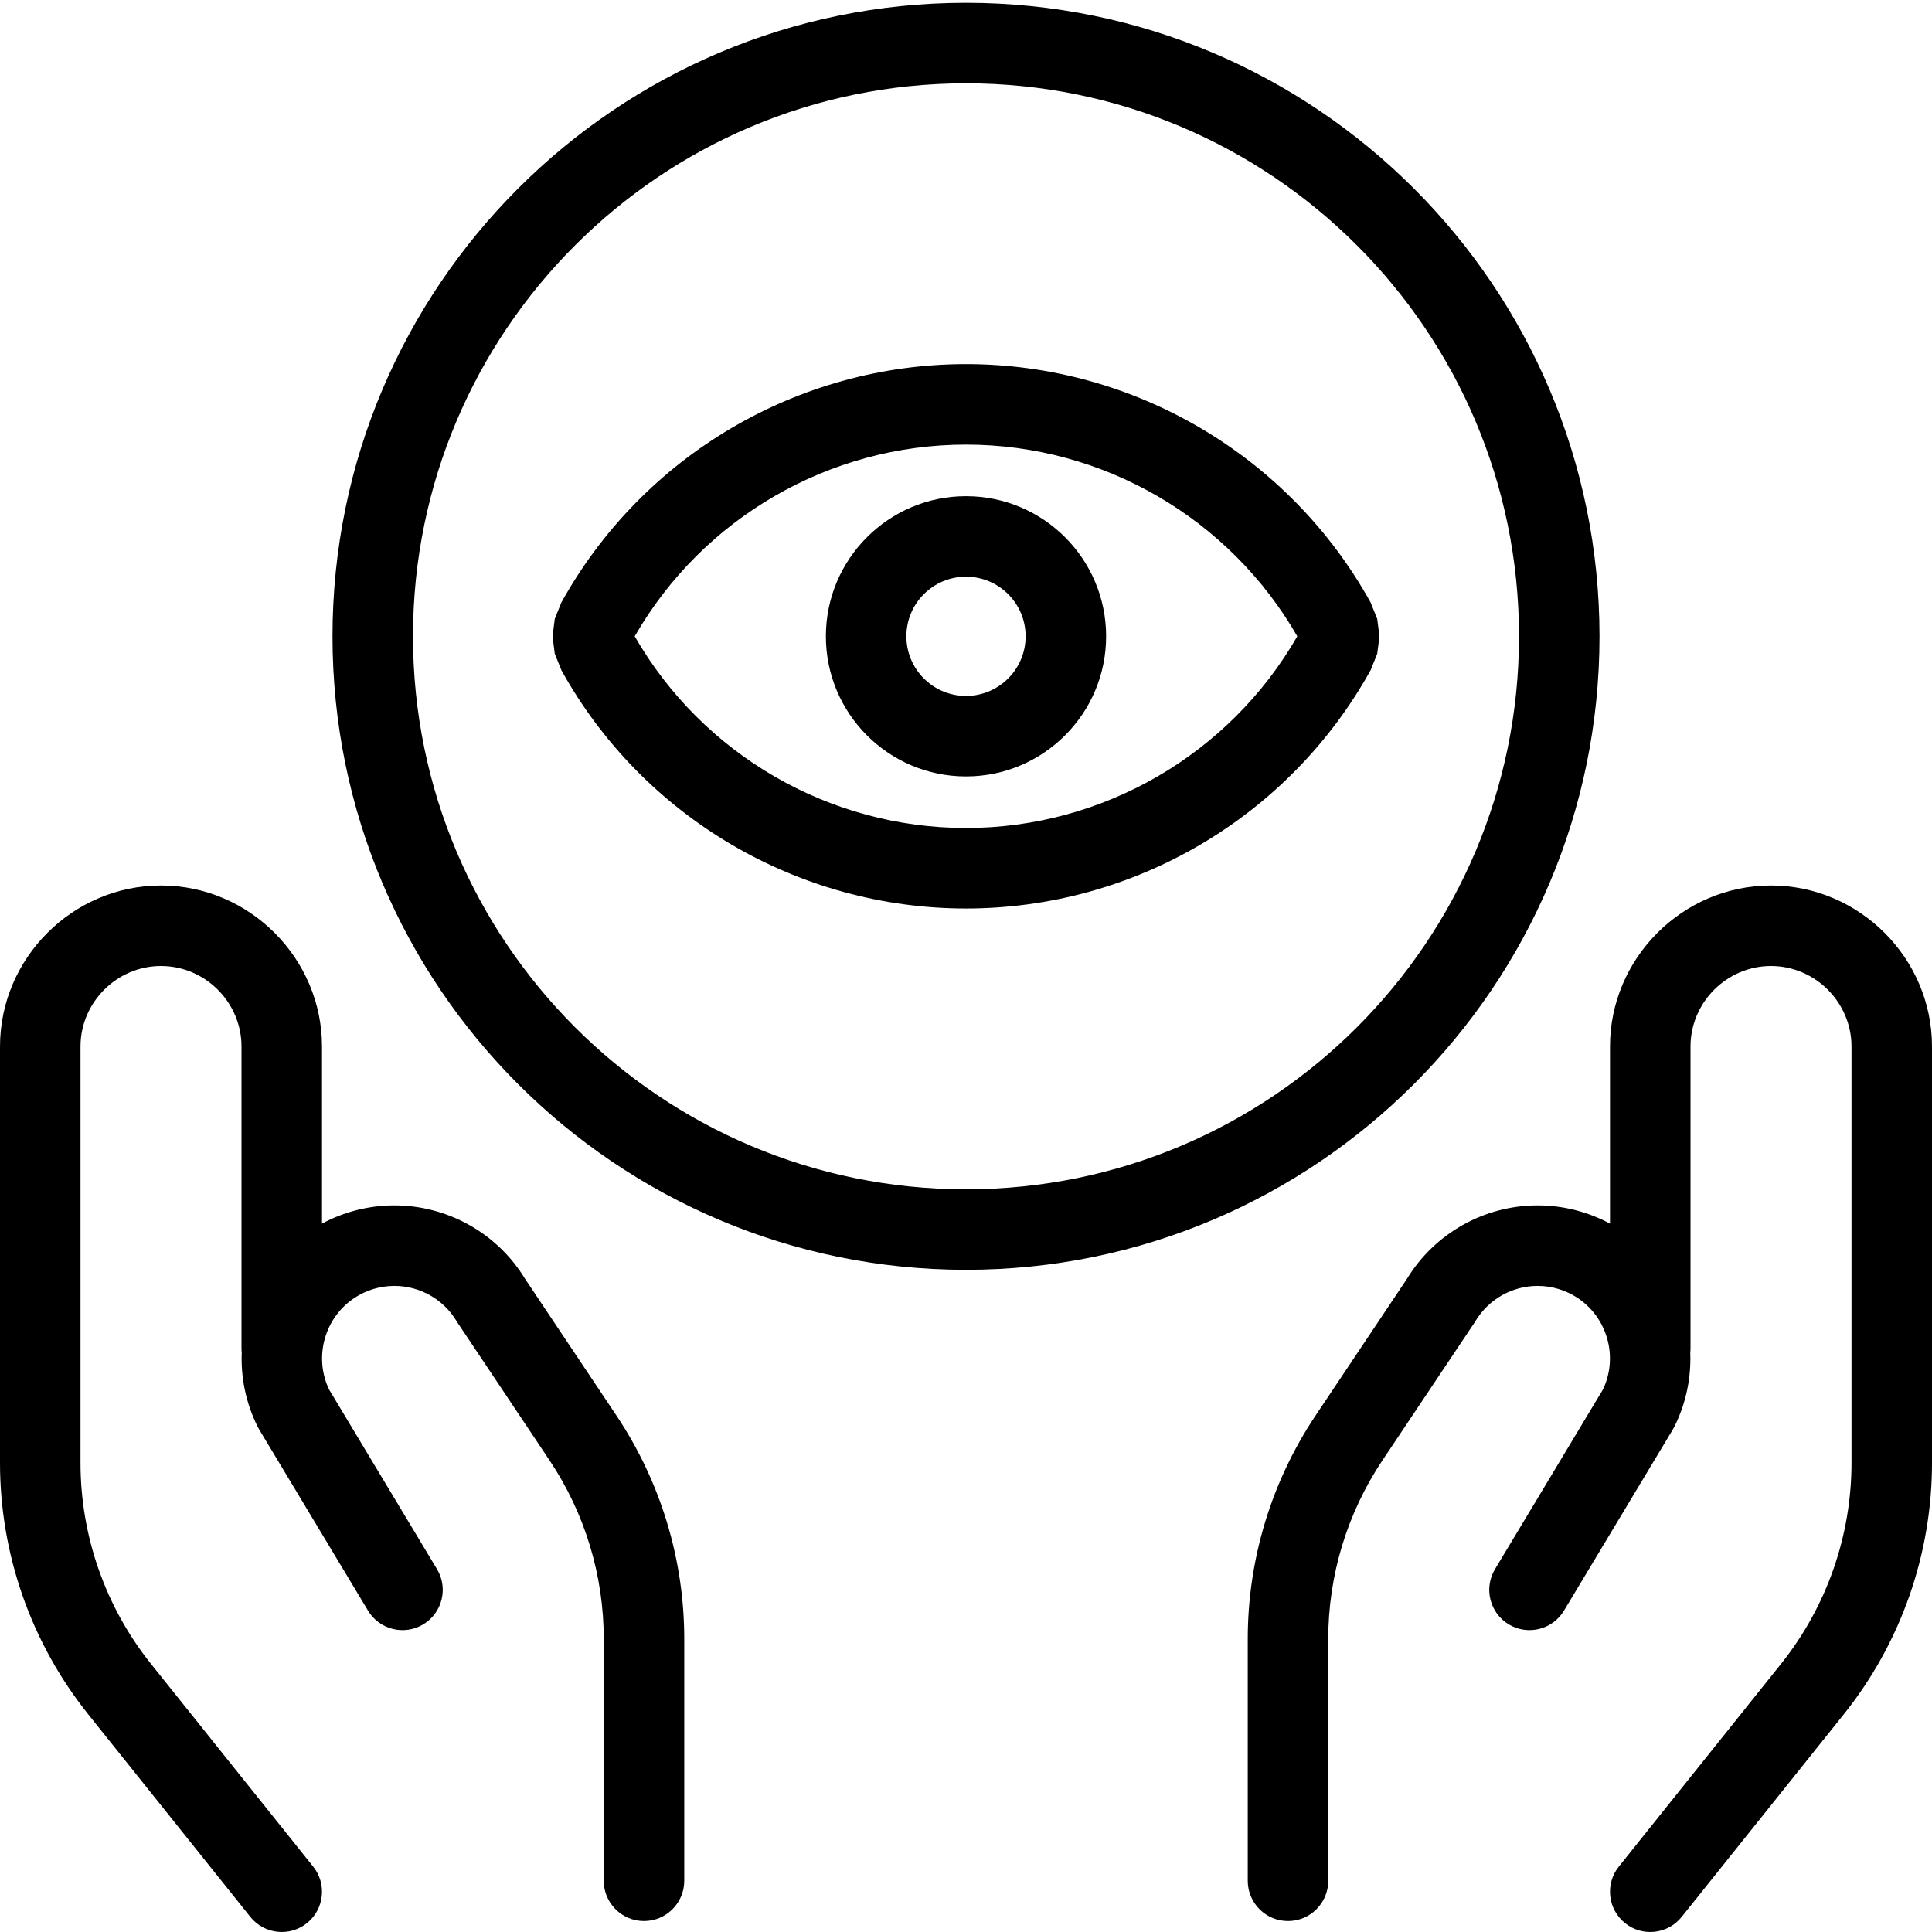 <?xml version="1.0" encoding="UTF-8" standalone="no"?><!DOCTYPE svg PUBLIC "-//W3C//DTD SVG 1.1//EN" "http://www.w3.org/Graphics/SVG/1.1/DTD/svg11.dtd"><svg width="100%" height="100%" viewBox="0 0 1000 1000" version="1.1" xmlns="http://www.w3.org/2000/svg" xmlns:xlink="http://www.w3.org/1999/xlink" xml:space="preserve" xmlns:serif="http://www.serif.com/" style="fill-rule:evenodd;clip-rule:evenodd;stroke-linejoin:round;stroke-miterlimit:2;"><rect id="prediction" x="-0" y="0" width="1000" height="1000" style="fill:none;"/><clipPath id="_clip1"><rect x="-0" y="0" width="1000" height="1000"/></clipPath><g clip-path="url(#_clip1)"><path d="M125.123,700.186c-0.081,-0.746 -0.123,-1.503 -0.123,-2.271l0,-156.25c0,-22.857 -18.809,-41.666 -41.667,-41.666c-22.857,-0 -41.666,18.809 -41.666,41.666l-0,215.461c-0.009,37.848 12.876,74.595 36.518,104.15l83.915,104.873c7.184,8.978 5.727,22.099 -3.251,29.283c-8.978,7.184 -22.099,5.727 -29.283,-3.251l-83.918,-104.877c-29.553,-36.944 -45.658,-82.875 -45.648,-130.18l0,-215.459c0,-45.715 37.618,-83.333 83.333,-83.333c45.716,0 83.334,37.618 83.334,83.333l-0,91.682c11.485,-6.172 24.358,-9.431 37.473,-9.431c27.604,0 53.274,14.439 67.607,37.978l47.366,70.863c22.888,34.259 35.092,74.56 35.054,115.742l-0,125c-0,11.498 -9.335,20.833 -20.834,20.833c-11.498,0 -20.833,-9.335 -20.833,-20.833l0,-125.019c0.03,-32.95 -9.728,-65.177 -28.031,-92.575l-47.623,-71.246c-0.189,-0.283 -0.371,-0.57 -0.546,-0.862c-6.768,-11.286 -19,-18.214 -32.16,-18.214c-7.398,0 -14.633,2.189 -20.79,6.29c-15.448,10.311 -20.994,30.601 -13.032,47.328l55.873,92.984c5.922,9.856 2.728,22.666 -7.127,28.588c-9.856,5.922 -22.666,2.729 -28.588,-7.127l-56.333,-93.75c-0.276,-0.46 -0.535,-0.929 -0.774,-1.409c-6.108,-12.207 -8.75,-25.376 -8.246,-38.301Z"/><path d="M874.877,700.186c0.504,12.925 -2.138,26.094 -8.246,38.301c-0.239,0.48 -0.498,0.949 -0.774,1.409l-56.333,93.75c-5.922,9.856 -18.732,13.049 -28.588,7.127c-9.855,-5.922 -13.049,-18.732 -7.127,-28.588l55.886,-93.01c7.947,-16.706 2.401,-36.993 -13.045,-47.302c-6.157,-4.101 -13.392,-6.29 -20.79,-6.29c-13.16,0 -25.392,6.928 -32.16,18.214c-0.175,0.292 -0.357,0.579 -0.546,0.862l-47.623,71.246c-18.303,27.398 -28.061,59.625 -28.031,92.575l-0,0.019l-0,125c-0,11.498 -9.335,20.833 -20.833,20.833c-11.499,0 -20.834,-9.335 -20.834,-20.833l0,-124.981c-0.038,-41.201 12.166,-81.502 35.054,-115.761l47.333,-70.81c14.34,-23.578 40.022,-38.031 67.64,-38.031c13.115,0 25.988,3.259 37.473,9.431l0,-91.682c0,-45.715 37.618,-83.333 83.334,-83.333c45.715,0 83.333,37.618 83.333,83.333l-0,215.454c0.01,47.31 -16.095,93.241 -45.648,130.185l-83.918,104.877c-7.184,8.978 -20.305,10.435 -29.283,3.251c-8.978,-7.184 -10.435,-20.305 -3.251,-29.283l83.915,-104.873c23.642,-29.555 36.527,-66.302 36.518,-104.15l0,-215.461c0,-22.857 -18.809,-41.666 -41.666,-41.666c-22.858,-0 -41.667,18.809 -41.667,41.666l-0,156.25c-0,0.768 -0.042,1.525 -0.123,2.271Z"/><path d="M290.529,311.904c42.131,-76.071 122.513,-123.439 209.471,-123.439c86.914,-0 167.26,47.321 209.408,123.324l3.447,8.561l1.148,9.001l-1.148,9c0,0 -3.353,8.326 -3.384,8.446c-42.131,76.071 -122.513,123.439 -209.471,123.439c-86.958,0 -167.341,-47.368 -209.407,-123.324l-3.448,-8.561l-1.148,-9l1.148,-9.001c-0,-0 3.353,-8.326 3.384,-8.446Zm37.995,17.447c35.196,61.228 100.699,99.219 171.476,99.219c70.777,-0 136.28,-37.991 171.476,-99.219c-35.196,-61.229 -100.699,-99.22 -171.476,-99.22c-70.777,0 -136.28,37.991 -171.476,99.22Z"/><path d="M500,256.823c40.029,0 72.527,32.499 72.527,72.528c0,40.028 -32.498,72.527 -72.527,72.527c-40.029,-0 -72.527,-32.499 -72.527,-72.527c-0,-40.029 32.498,-72.528 72.527,-72.528Zm-0,41.667c-17.032,0 -30.861,13.828 -30.861,30.861c0,17.032 13.829,30.86 30.861,30.86c17.032,0 30.861,-13.828 30.861,-30.86c-0,-17.033 -13.829,-30.861 -30.861,-30.861Z"/><path d="M500,1.451c180.972,0 327.899,146.927 327.899,327.9c0,180.972 -146.927,327.899 -327.899,327.899c-180.972,-0 -327.899,-146.927 -327.899,-327.899c-0,-180.973 146.927,-327.9 327.899,-327.9Zm-0,41.667c-157.976,0 -286.233,128.257 -286.233,286.233c0,157.976 128.257,286.232 286.233,286.232c157.976,0 286.233,-128.256 286.233,-286.232c-0,-157.976 -128.257,-286.233 -286.233,-286.233Z"/></g></svg>